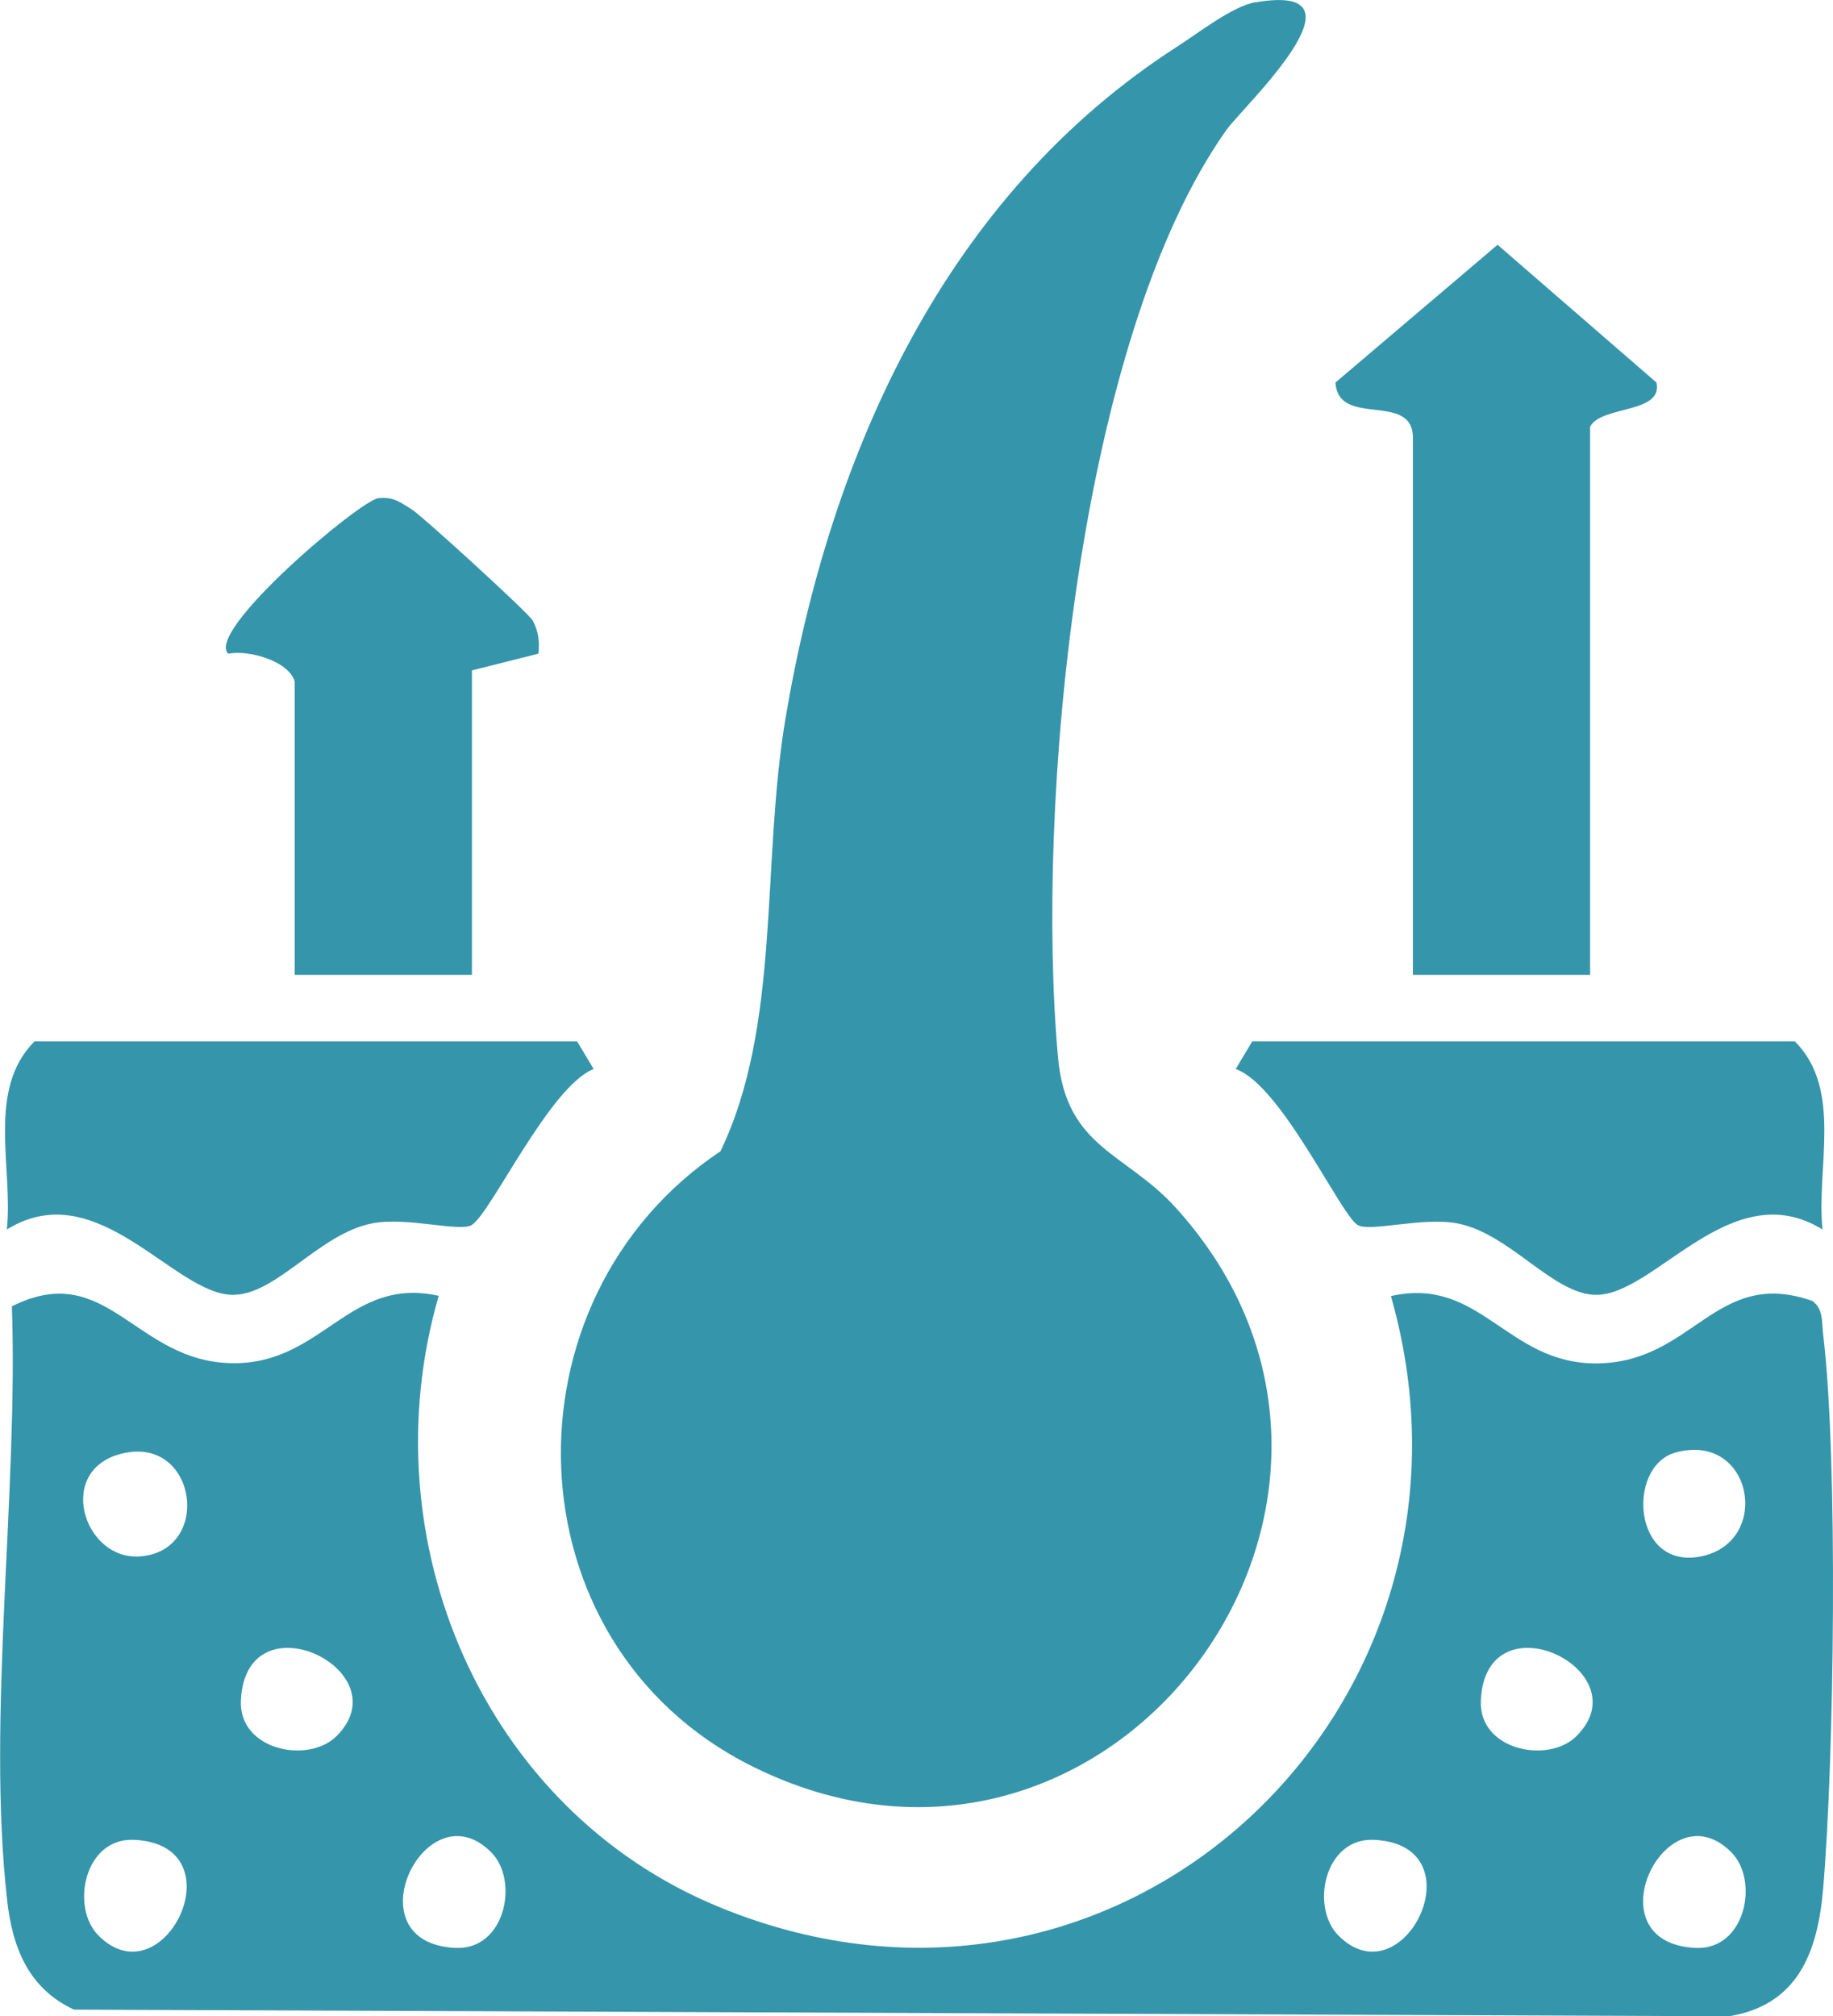 <?xml version="1.0" encoding="UTF-8"?>
<svg id="Capa_2" data-name="Capa 2" xmlns="http://www.w3.org/2000/svg" viewBox="0 0 90.93 100">
  <defs>
    <style>
      .cls-1 {
        fill: #3595ab;
      }
    </style>
  </defs>
  <g id="Capa_1-2" data-name="Capa 1">
    <g>
      <path class="cls-1" d="M21.76,64.28c-3.49,12.05,2.15,25.47,13.91,30.3,20.01,8.23,39.11-10.01,33.33-30.3,4.44-1,5.73,3.34,10.16,3.34,4.85,0,5.92-4.79,10.74-3.1.56.39.47,1.07.54,1.65.75,6.18.55,21.13,0,27.51-.27,3.14-1.25,5.76-4.67,6.32l-82.1-.33c-2.26-1.05-3.06-3.08-3.32-5.46-1.01-9.04.56-20.17.24-29.42,4.76-2.39,6.11,2.82,11.02,2.82,4.43,0,5.71-4.33,10.16-3.34ZM6.25,72.05c-3.59.67-2.15,5.4.74,5.14,3.51-.31,2.79-5.81-.74-5.14ZM83.12,72.04c-2.45.67-2.15,5.9,1.32,5.14s2.49-6.18-1.32-5.14ZM16.69,86.11c3.28-3.25-4.49-7.02-4.74-1.78-.12,2.48,3.34,3.17,4.74,1.78ZM78.2,86.11c3.28-3.25-4.49-7.02-4.74-1.78-.12,2.48,3.34,3.17,4.74,1.78ZM4.88,95.99c3.25,3.28,7.02-4.49,1.78-4.74-2.48-.12-3.17,3.34-1.78,4.74ZM24.37,91.87c-3.25-3.28-7.02,4.49-1.78,4.74,2.48.12,3.17-3.34,1.78-4.74ZM66.39,95.99c3.25,3.28,7.02-4.49,1.78-4.74-2.48-.12-3.17,3.34-1.78,4.74ZM85.89,91.87c-3.25-3.28-7.02,4.49-1.78,4.74,2.48.12,3.17-3.34,1.78-4.74Z"/>
      <path class="cls-1" d="M62.26.12c6.05-1.05-.64,5.22-1.41,6.31-7.39,10.39-9.5,33.6-8.36,46.06.41,4.44,3.35,4.68,5.81,7.38,13.2,14.51-3.3,36.66-21.09,27.68-12.04-6.08-12.46-23.11-1.47-30.45,3.02-6.28,2.01-14.27,3.23-21.49,2.21-13.13,7.93-25.91,19.43-33.3,1.03-.66,2.75-2.01,3.88-2.2Z"/>
      <path class="cls-1" d="M78.88,48.35h-8.79v-26.64c0-2.31-3.72-.47-3.84-2.74l8.04-6.83,7.88,6.83c.35,1.56-2.73,1.13-3.29,2.19v27.19Z"/>
      <path class="cls-1" d="M28.63,51.65l.82,1.37c-2.17.84-5.08,7.12-6.04,7.73-.59.38-3.23-.42-4.97-.07-2.59.51-4.69,3.49-6.83,3.54-2.94.07-6.74-6.05-11.27-3.24.32-3.07-1.02-6.93,1.37-9.33h26.91Z"/>
      <path class="cls-1" d="M89.04,51.65c2.39,2.4,1.05,6.27,1.37,9.33-4.53-2.81-8.32,3.3-11.27,3.24-2.13-.05-4.23-3.03-6.83-3.54-1.74-.34-4.38.45-4.97.07-.87-.56-3.79-6.94-6.04-7.73l.82-1.37h26.91Z"/>
      <path class="cls-1" d="M14.62,33.8c-.29-1.01-2.27-1.58-3.3-1.38-1.15-1.12,6.57-7.63,7.45-7.71.77-.08,1.07.2,1.65.55.47.28,5.82,5.16,6.01,5.52.29.56.34,1.03.28,1.64l-3.3.83v15.1h-8.79v-14.55Z"/>
    </g>
  </g>
</svg>